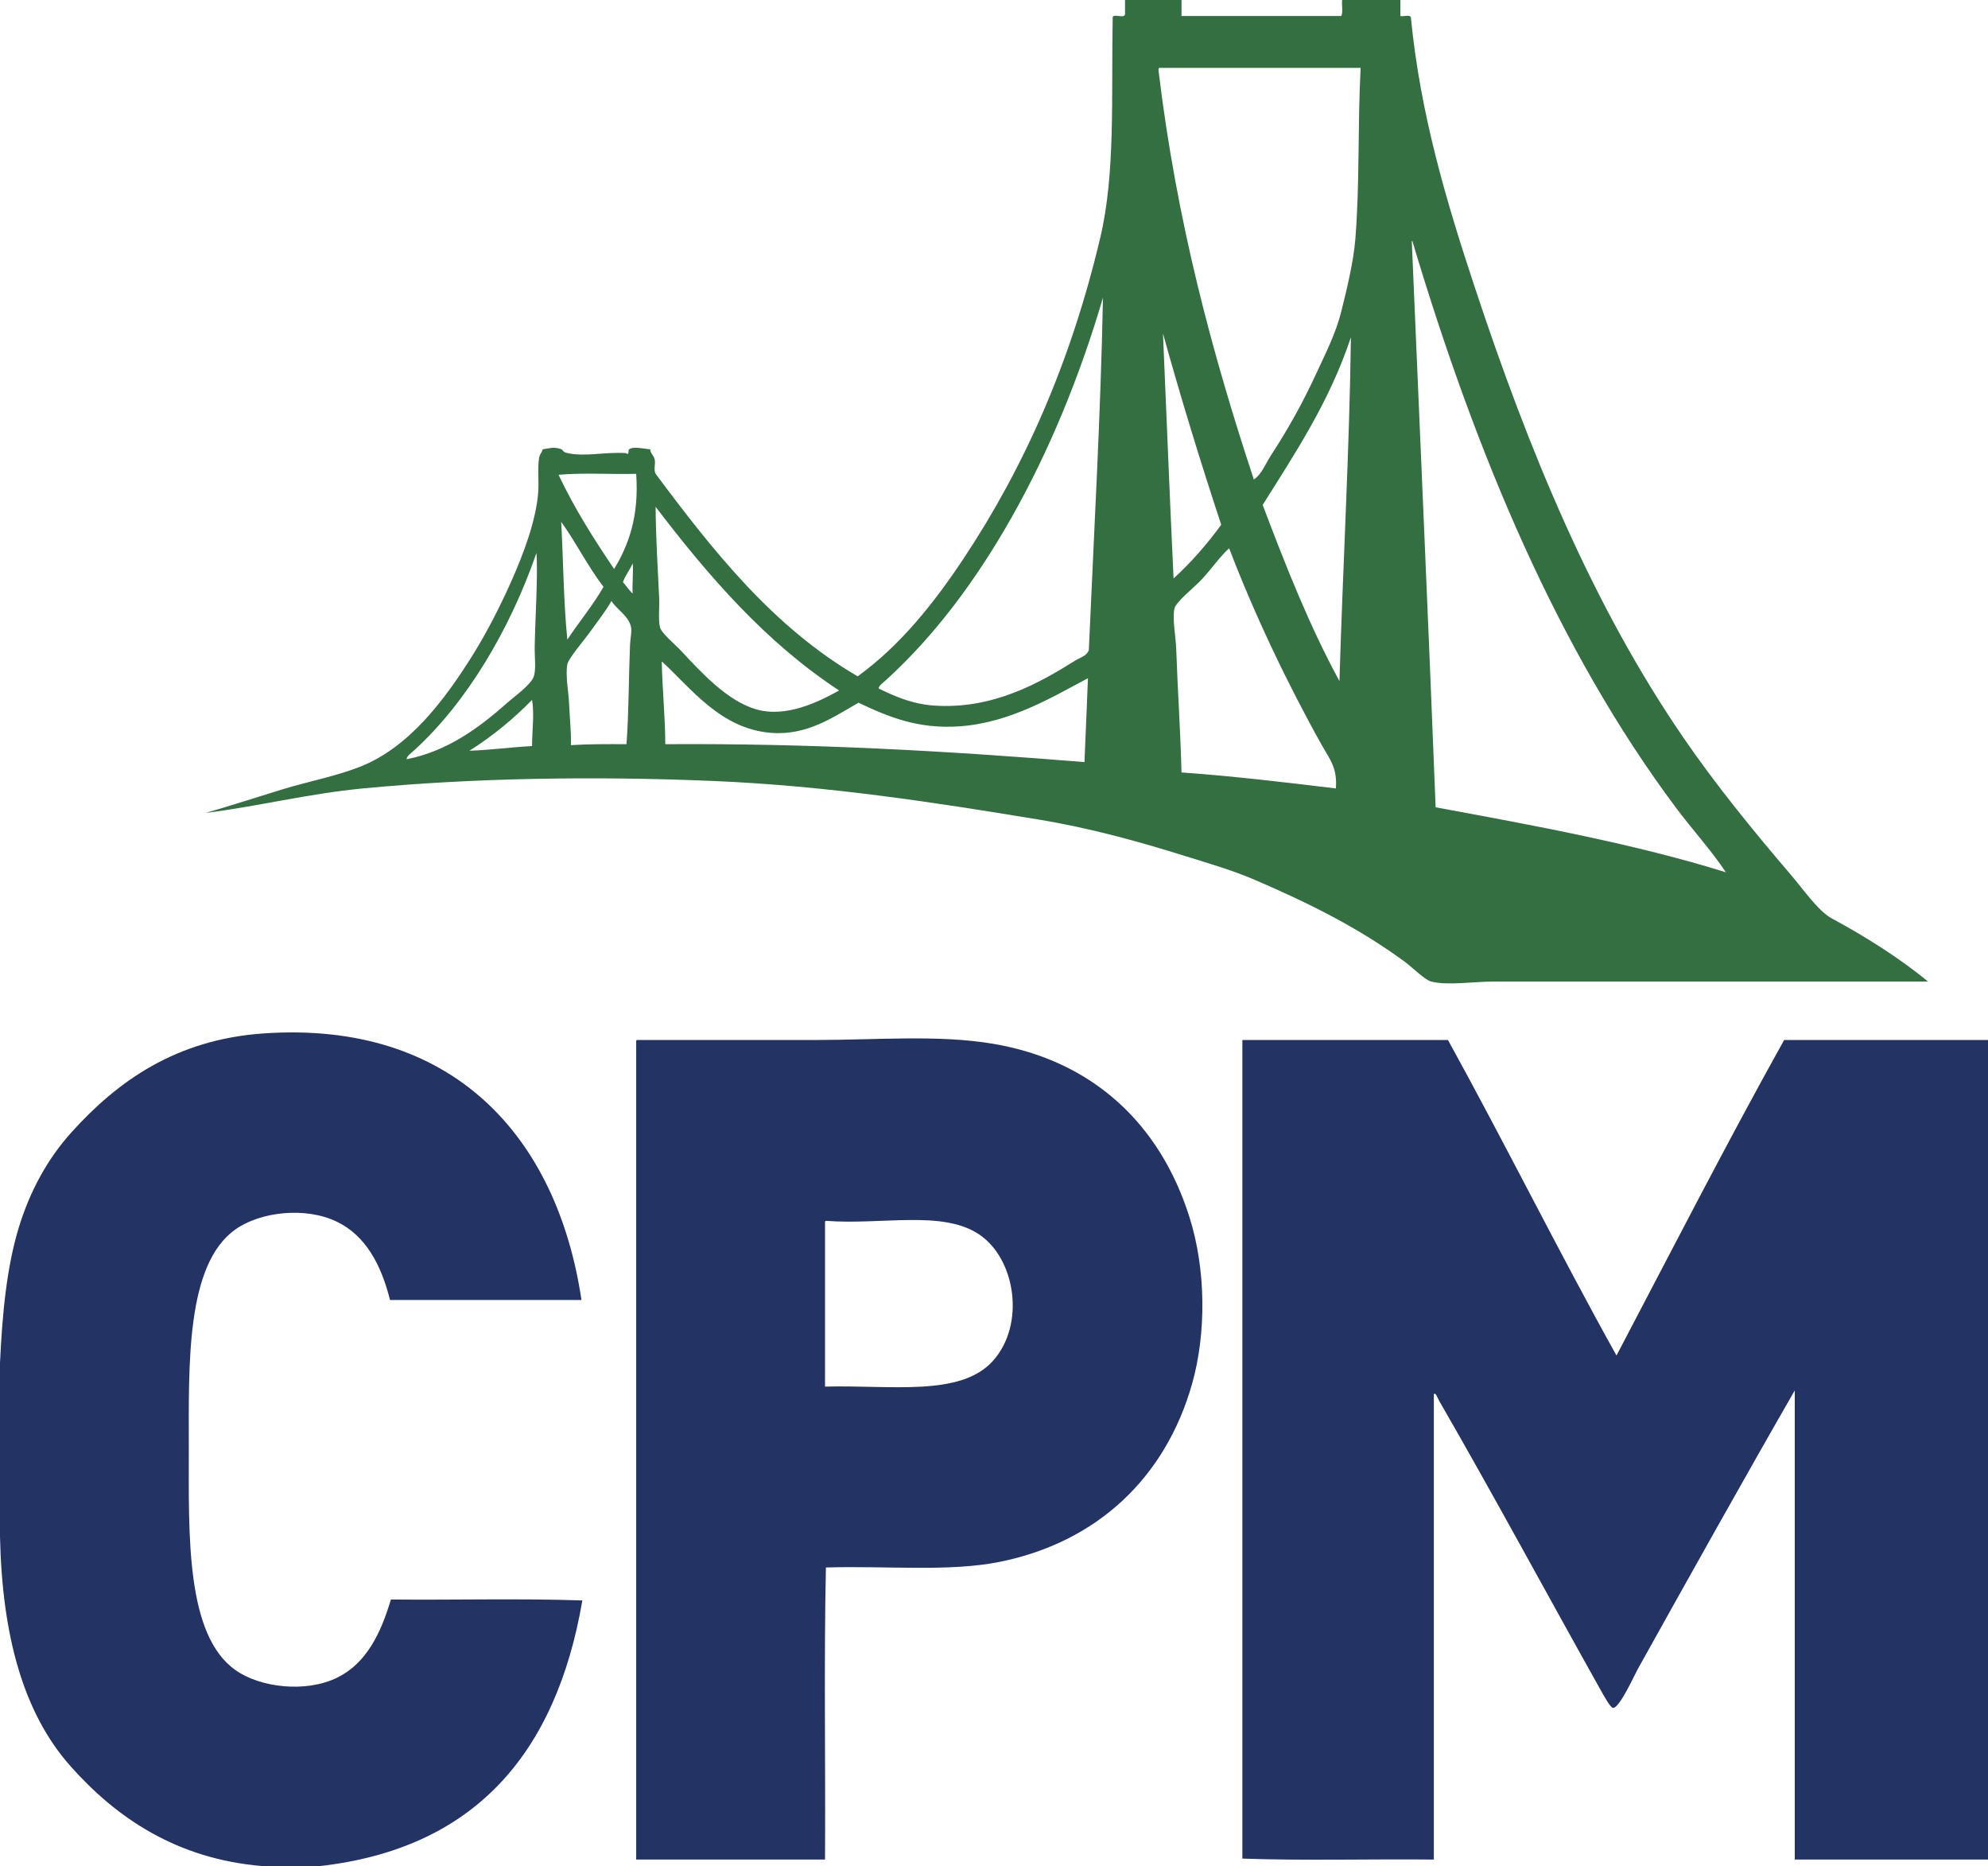 <svg viewBox="0 0 65 61" fill="none" xmlns="http://www.w3.org/2000/svg">
<path fill-rule="evenodd" clip-rule="evenodd" d="M36.784 0C37.4 0 38.015 0 38.631 0C38.631 0.175 38.631 0.349 38.631 0.523C40.372 0.523 42.112 0.523 43.853 0.523C43.92 0.409 43.863 0.164 43.882 0C44.517 0 45.152 0 45.786 0C45.786 0.175 45.786 0.349 45.786 0.523C45.891 0.556 46.12 0.453 46.132 0.585C46.442 3.761 47.308 6.633 48.21 9.361C50.003 14.789 52.087 19.797 55.018 24.079C56.077 25.627 57.307 27.138 58.537 28.575C58.955 29.062 59.448 29.783 59.893 30.022C60.964 30.598 62.123 31.325 63.038 32.085C58.389 32.085 53.564 32.085 48.843 32.085C48.165 32.085 47.34 32.223 46.795 32.085C46.586 32.032 46.184 31.626 45.93 31.438C44.419 30.328 42.81 29.527 41.025 28.76C40.303 28.449 39.544 28.231 38.775 27.99C37.263 27.517 35.664 27.07 33.957 26.789C30.562 26.23 27.037 25.682 23.282 25.527C19.424 25.366 15.462 25.428 11.857 25.773C10.065 25.945 8.384 26.369 6.722 26.573C7.572 26.329 8.397 26.059 9.232 25.803C10.078 25.544 10.969 25.38 11.771 25.064C13.371 24.434 14.528 22.898 15.464 21.4C15.894 20.71 16.345 19.846 16.733 18.967C17.107 18.122 17.53 17.023 17.599 16.073C17.624 15.726 17.571 15.294 17.627 14.964C17.649 14.836 17.709 14.818 17.743 14.687C17.901 14.665 18.069 14.611 18.262 14.656C18.48 14.707 18.333 14.76 18.55 14.81C19.114 14.939 19.772 14.769 20.455 14.81C20.594 14.903 20.526 14.721 20.57 14.687C20.714 14.578 21.106 14.681 21.262 14.687C21.26 14.829 21.375 14.87 21.407 15.026C21.438 15.173 21.362 15.338 21.436 15.488C23.329 18.025 25.282 20.498 28.043 22.108C29.43 21.104 30.53 19.727 31.505 18.259C33.495 15.263 35.015 11.834 35.977 7.759C36.472 5.658 36.333 3.202 36.381 0.553C36.446 0.439 36.808 0.64 36.784 0.43C36.784 0.287 36.784 0.144 36.784 0V0ZM37.88 2.31C38.472 7.242 39.637 11.561 40.996 15.674C41.256 15.502 41.369 15.172 41.544 14.904C42.104 14.047 42.596 13.168 43.044 12.194C43.33 11.573 43.672 10.912 43.852 10.193C44.035 9.461 44.253 8.567 44.314 7.821C44.46 6.037 44.388 4.168 44.487 2.218C42.295 2.218 40.102 2.218 37.91 2.218C37.876 2.222 37.878 2.266 37.88 2.31ZM46.94 26.389C50.203 26.991 53.469 27.59 56.431 28.514C55.93 27.766 55.325 27.11 54.787 26.389C50.958 21.262 48.271 14.874 46.189 7.914C46.188 7.895 46.185 7.877 46.16 7.883C46.42 14.052 46.698 20.201 46.94 26.389ZM33.063 16.936C31.92 18.951 30.567 20.779 28.966 22.232C28.859 22.328 28.709 22.437 28.735 22.509C29.28 22.774 29.836 23.013 30.524 23.063C32.471 23.202 34.015 22.306 35.169 21.585C35.323 21.489 35.543 21.438 35.601 21.246C35.767 17.441 35.989 13.53 36.063 9.73C35.297 12.337 34.285 14.781 33.063 16.936ZM38.371 18.907C38.89 18.444 39.474 17.785 39.929 17.152C39.255 15.111 38.616 13.03 38.025 10.901C38.142 13.567 38.244 16.249 38.371 18.907ZM41.285 16.505C42.042 18.51 42.825 20.486 43.795 22.263C43.906 18.523 44.121 14.729 44.17 11.024C43.47 13.13 42.357 14.796 41.285 16.505ZM20.08 18.599C20.555 17.813 20.898 16.885 20.801 15.489C19.965 15.509 19.051 15.448 18.262 15.52C18.788 16.631 19.422 17.628 20.08 18.599ZM21.551 19.522C21.568 19.853 21.516 20.257 21.58 20.508C21.629 20.7 22.059 21.05 22.272 21.278C22.944 21.995 23.782 22.915 24.725 23.187C25.702 23.469 26.759 22.947 27.436 22.571C25.037 20.996 23.175 18.846 21.436 16.566C21.442 17.523 21.506 18.606 21.551 19.522ZM18.55 20.908C18.936 20.324 19.378 19.8 19.733 19.183C19.225 18.526 18.839 17.736 18.349 17.059C18.419 18.339 18.426 19.686 18.55 20.908ZM43.218 24.357C42.097 22.357 40.995 20.041 40.189 17.921C39.858 18.221 39.663 18.544 39.265 18.968C39.057 19.19 38.447 19.675 38.4 19.892C38.327 20.226 38.443 20.809 38.458 21.216C38.506 22.598 38.597 23.909 38.631 25.25C40.361 25.373 42.02 25.573 43.679 25.773C43.728 25.091 43.482 24.828 43.218 24.357ZM13.559 24.511C13.444 24.616 13.279 24.733 13.3 24.818C14.635 24.553 15.67 23.786 16.589 22.971C16.852 22.738 17.361 22.385 17.454 22.109C17.532 21.879 17.477 21.45 17.483 21.123C17.501 20.179 17.591 18.801 17.541 18.075C16.673 20.579 15.267 22.948 13.559 24.511ZM20.368 19.03C20.48 19.146 20.561 19.296 20.686 19.4C20.666 19.071 20.714 18.651 20.686 18.414C20.595 18.635 20.447 18.795 20.368 19.03ZM20.599 21.093C20.608 20.871 20.666 20.639 20.628 20.477C20.545 20.129 20.147 19.901 19.993 19.646C19.797 19.984 19.549 20.298 19.244 20.723C19.111 20.907 18.586 21.526 18.551 21.708C18.48 22.08 18.591 22.596 18.609 23.033C18.627 23.464 18.677 23.899 18.667 24.357C19.248 24.321 19.866 24.323 20.484 24.326C20.56 23.324 20.557 22.091 20.599 21.093ZM25.215 23.956C23.57 23.83 22.6 22.503 21.667 21.647C21.665 21.615 21.63 21.623 21.638 21.678C21.659 22.579 21.747 23.409 21.753 24.326C26.536 24.293 31.043 24.552 35.458 24.911C35.494 23.996 35.539 23.09 35.572 22.17C34.475 22.745 33.062 23.621 31.389 23.741C30.013 23.84 29.051 23.434 28.071 22.971C27.25 23.435 26.399 24.047 25.215 23.956ZM15.348 24.541C16.055 24.515 16.701 24.425 17.397 24.387C17.394 23.901 17.477 23.344 17.397 22.878C16.782 23.505 16.103 24.064 15.348 24.541Z" fill="#336F40"/>
<path fill-rule="evenodd" clip-rule="evenodd" d="M10.444 61C9.828 61 9.213 61 8.597 61C5.77 60.77 3.797 59.411 2.308 57.736C0.769 56.005 0.07 53.488 0 50.222C0 48.334 0 46.445 0 44.557C0.075 42.909 0.225 41.418 0.606 40.154C0.97 38.946 1.552 37.883 2.337 37.013C3.843 35.344 5.75 33.977 8.626 33.78C14.786 33.359 18.211 37.128 19.012 42.494C16.925 42.494 14.839 42.494 12.752 42.494C12.464 41.343 11.958 40.393 11.02 39.938C9.996 39.44 8.523 39.606 7.702 40.184C6.072 41.333 6.173 44.596 6.173 47.389C6.173 50.2 6.074 53.447 7.702 54.595C8.51 55.164 9.99 55.342 11.02 54.841C11.97 54.38 12.447 53.407 12.781 52.285C14.858 52.306 17.012 52.245 19.041 52.316C18.177 57.347 15.492 60.434 10.444 61Z" fill="#223364"/>
<path fill-rule="evenodd" clip-rule="evenodd" d="M20.83 33.995C22.806 33.995 24.744 33.995 26.716 33.995C28.683 33.995 30.674 33.819 32.457 34.117C35.717 34.664 37.923 36.724 38.89 39.783C39.437 41.511 39.441 43.595 38.977 45.234C38.099 48.329 35.846 50.417 32.688 51.054C31.031 51.387 29.014 51.179 27.004 51.238C26.937 54.358 26.994 57.613 26.975 60.784C24.917 60.784 22.859 60.784 20.801 60.784C20.801 51.885 20.801 42.986 20.801 34.087C20.799 34.043 20.797 34 20.83 33.995ZM26.975 39.999C26.975 41.775 26.975 43.55 26.975 45.326C29.122 45.268 31.39 45.665 32.456 44.495C33.538 43.307 33.213 41.135 31.995 40.338C30.794 39.552 28.83 40.046 27.003 39.907C26.97 39.912 26.973 39.956 26.975 39.999Z" fill="#223364"/>
<path fill-rule="evenodd" clip-rule="evenodd" d="M65 33.995C65 42.925 65 51.855 65 60.785C62.894 60.785 60.788 60.785 58.682 60.785C58.682 55.673 58.682 50.561 58.682 45.45C57.016 48.346 55.224 51.554 53.546 54.564C53.448 54.739 52.95 55.846 52.738 55.827C52.649 55.819 52.42 55.394 52.334 55.242C50.553 52.063 48.844 48.89 47.054 45.788C46.996 45.687 46.942 45.502 46.881 45.573C46.881 50.643 46.881 55.713 46.881 60.785C44.804 60.764 42.65 60.825 40.621 60.754C40.621 51.834 40.621 42.914 40.621 33.995C42.861 33.995 45.103 33.995 47.343 33.995C49.217 37.395 50.968 40.924 52.853 44.31C54.667 40.858 56.452 37.373 58.335 33.995C60.557 33.995 62.779 33.995 65 33.995Z" fill="#223364"/>
</svg>
